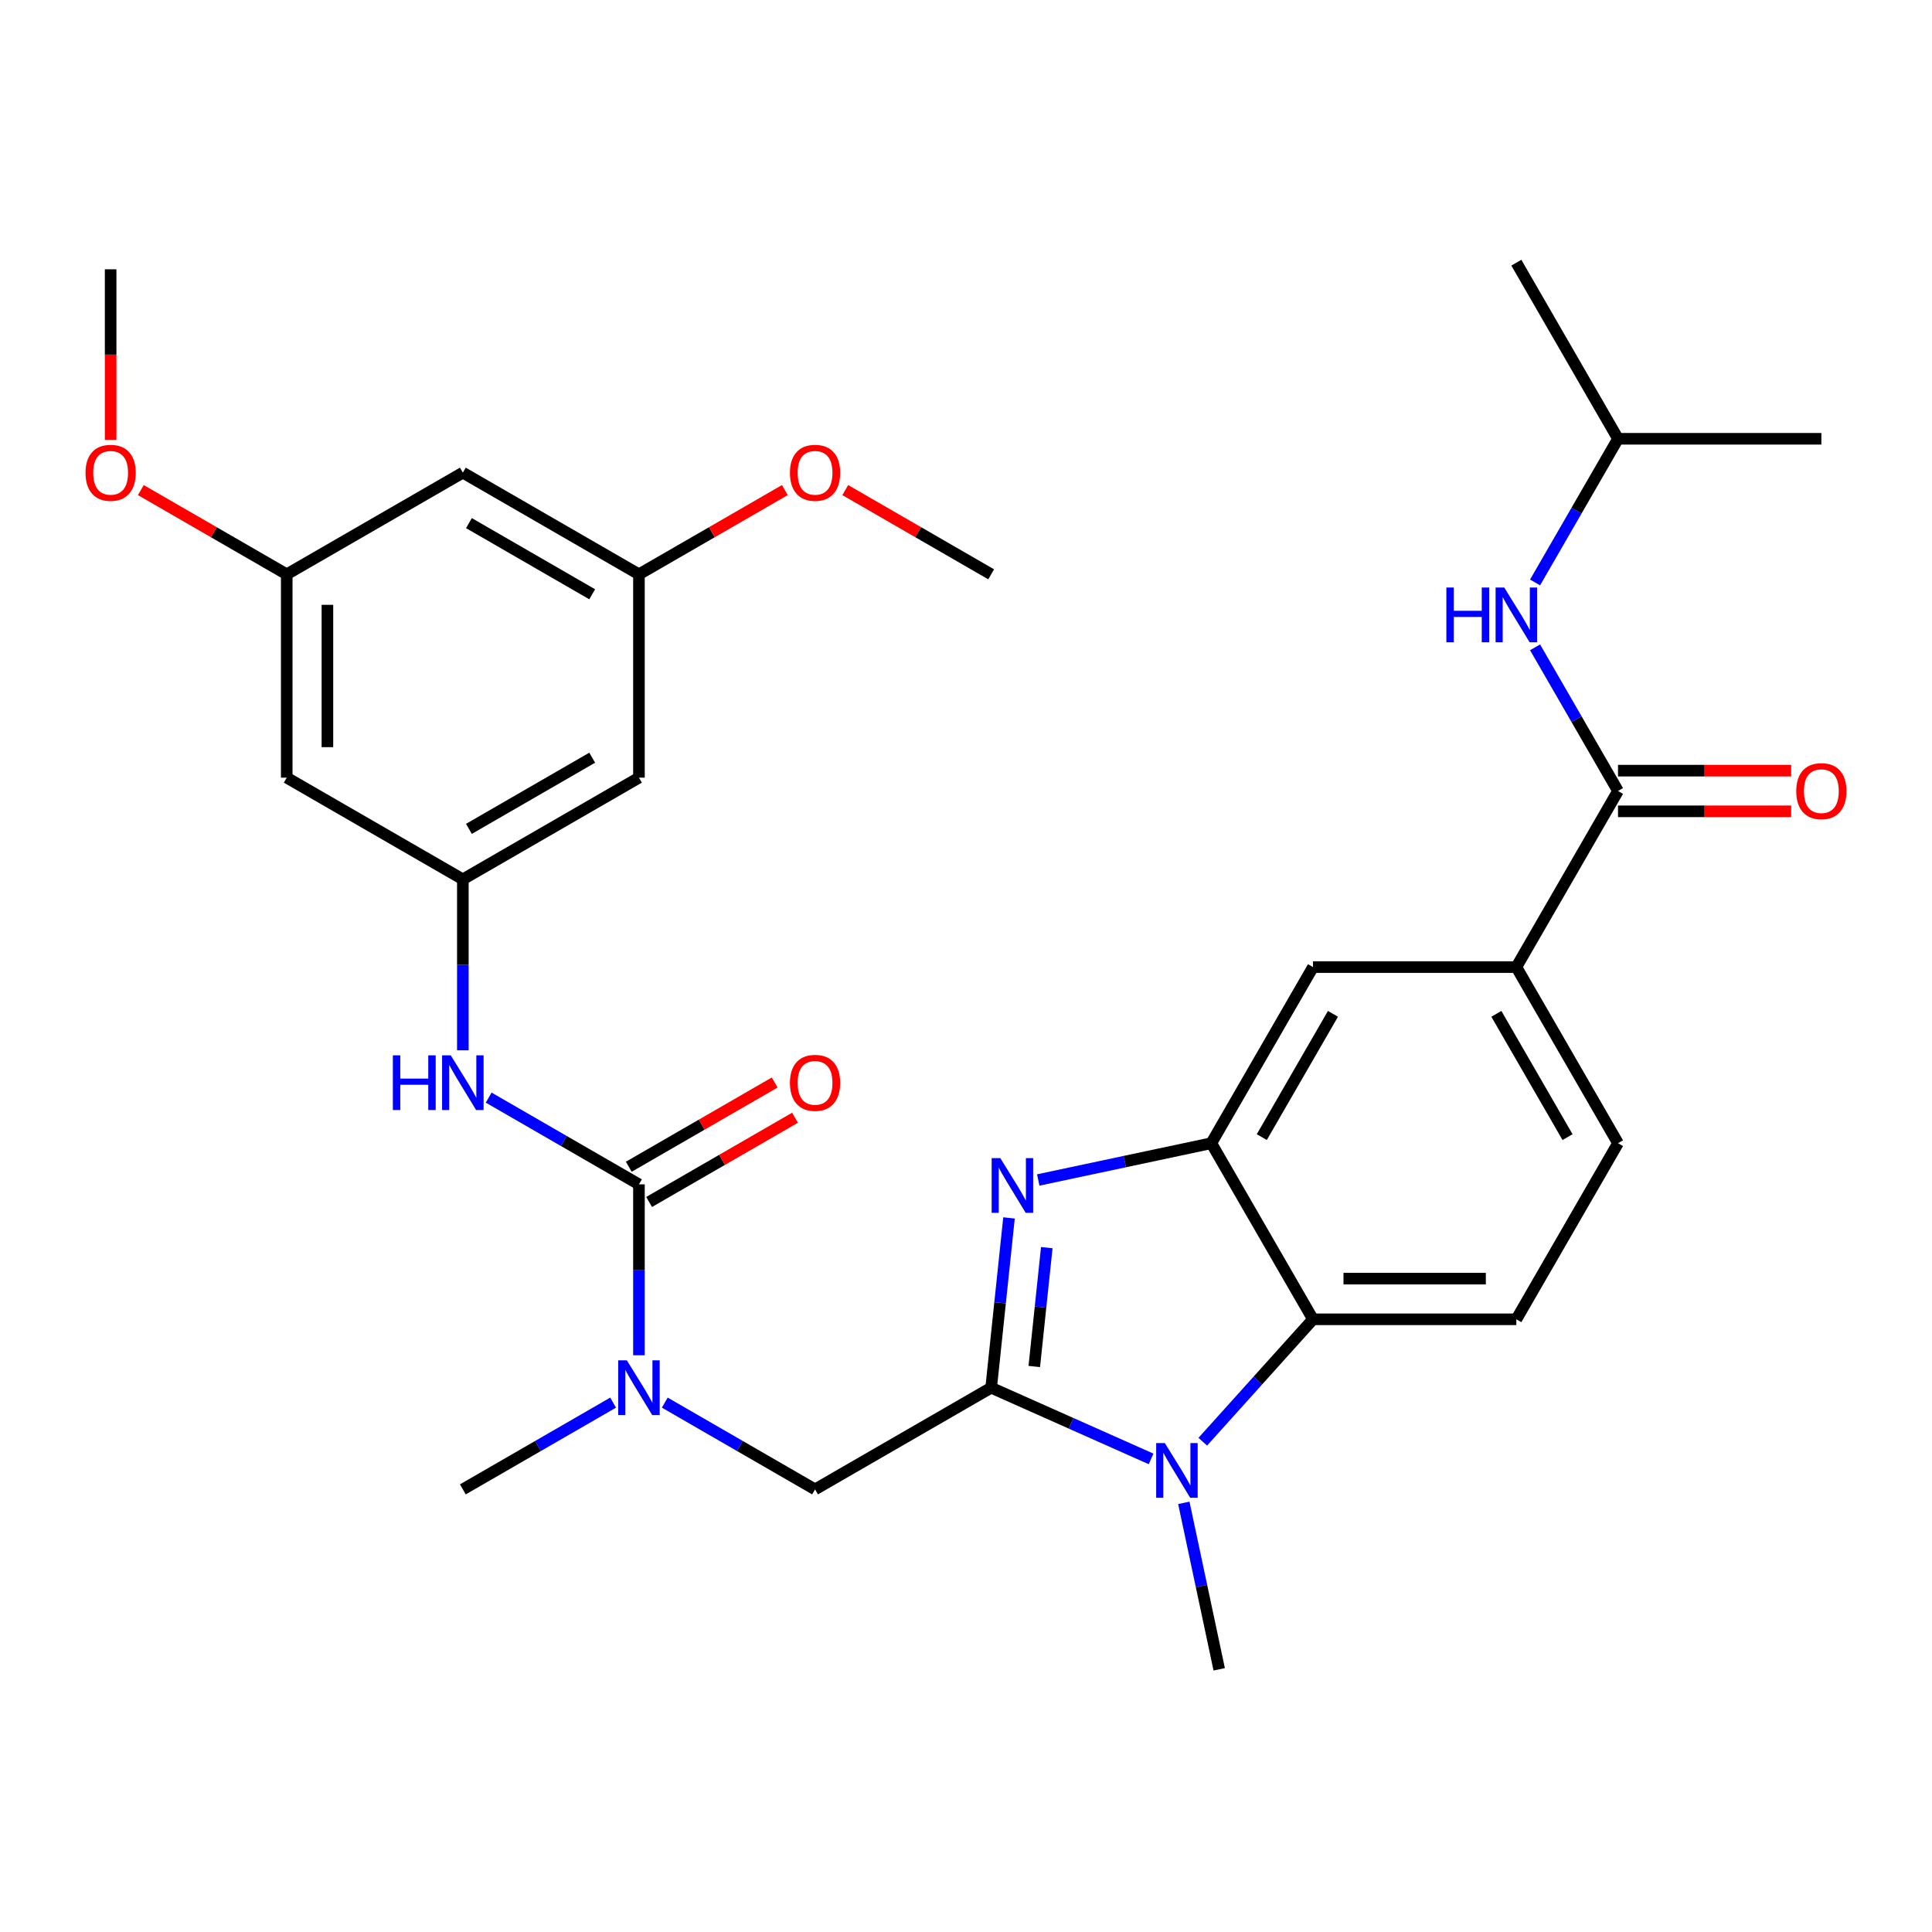 <?xml version='1.0' encoding='iso-8859-1'?>
<svg version='1.1' baseProfile='full'
              xmlns='http://www.w3.org/2000/svg'
                      xmlns:rdkit='http://www.rdkit.org/xml'
                      xmlns:xlink='http://www.w3.org/1999/xlink'
                  xml:space='preserve'
width='1000px' height='1000px' viewBox='0 0 1000 1000'>
<!-- END OF HEADER -->
<rect style='opacity:1.0;fill:#FFFFFF;stroke:none' width='1000' height='1000' x='0' y='0'> </rect>
<path class='bond-0' d='M 513.022,718.277 L 517.641,674.335' style='fill:none;fill-rule:evenodd;stroke:#000000;stroke-width:6px;stroke-linecap:butt;stroke-linejoin:miter;stroke-opacity:1' />
<path class='bond-0' d='M 517.641,674.335 L 522.26,630.392' style='fill:none;fill-rule:evenodd;stroke:#0000FF;stroke-width:6px;stroke-linecap:butt;stroke-linejoin:miter;stroke-opacity:1' />
<path class='bond-0' d='M 535.343,707.295 L 538.576,676.535' style='fill:none;fill-rule:evenodd;stroke:#000000;stroke-width:6px;stroke-linecap:butt;stroke-linejoin:miter;stroke-opacity:1' />
<path class='bond-0' d='M 538.576,676.535 L 541.809,645.775' style='fill:none;fill-rule:evenodd;stroke:#0000FF;stroke-width:6px;stroke-linecap:butt;stroke-linejoin:miter;stroke-opacity:1' />
<path class='bond-1' d='M 513.022,718.277 L 554.413,736.705' style='fill:none;fill-rule:evenodd;stroke:#000000;stroke-width:6px;stroke-linecap:butt;stroke-linejoin:miter;stroke-opacity:1' />
<path class='bond-1' d='M 554.413,736.705 L 595.804,755.134' style='fill:none;fill-rule:evenodd;stroke:#0000FF;stroke-width:6px;stroke-linecap:butt;stroke-linejoin:miter;stroke-opacity:1' />
<path class='bond-8' d='M 513.022,718.277 L 421.871,770.903' style='fill:none;fill-rule:evenodd;stroke:#000000;stroke-width:6px;stroke-linecap:butt;stroke-linejoin:miter;stroke-opacity:1' />
<path class='bond-2' d='M 537.396,610.759 L 582.186,601.238' style='fill:none;fill-rule:evenodd;stroke:#0000FF;stroke-width:6px;stroke-linecap:butt;stroke-linejoin:miter;stroke-opacity:1' />
<path class='bond-2' d='M 582.186,601.238 L 626.977,591.718' style='fill:none;fill-rule:evenodd;stroke:#000000;stroke-width:6px;stroke-linecap:butt;stroke-linejoin:miter;stroke-opacity:1' />
<path class='bond-4' d='M 622.547,746.237 L 651.075,714.553' style='fill:none;fill-rule:evenodd;stroke:#0000FF;stroke-width:6px;stroke-linecap:butt;stroke-linejoin:miter;stroke-opacity:1' />
<path class='bond-4' d='M 651.075,714.553 L 679.603,682.869' style='fill:none;fill-rule:evenodd;stroke:#000000;stroke-width:6px;stroke-linecap:butt;stroke-linejoin:miter;stroke-opacity:1' />
<path class='bond-22' d='M 612.745,777.878 L 621.902,820.959' style='fill:none;fill-rule:evenodd;stroke:#0000FF;stroke-width:6px;stroke-linecap:butt;stroke-linejoin:miter;stroke-opacity:1' />
<path class='bond-22' d='M 621.902,820.959 L 631.059,864.04' style='fill:none;fill-rule:evenodd;stroke:#000000;stroke-width:6px;stroke-linecap:butt;stroke-linejoin:miter;stroke-opacity:1' />
<path class='bond-11' d='M 626.977,591.718 L 679.603,500.566' style='fill:none;fill-rule:evenodd;stroke:#000000;stroke-width:6px;stroke-linecap:butt;stroke-linejoin:miter;stroke-opacity:1' />
<path class='bond-11' d='M 653.101,588.57 L 689.94,524.764' style='fill:none;fill-rule:evenodd;stroke:#000000;stroke-width:6px;stroke-linecap:butt;stroke-linejoin:miter;stroke-opacity:1' />
<path class='bond-31' d='M 626.977,591.718 L 679.603,682.869' style='fill:none;fill-rule:evenodd;stroke:#000000;stroke-width:6px;stroke-linecap:butt;stroke-linejoin:miter;stroke-opacity:1' />
<path class='bond-3' d='M 330.719,613.024 L 330.719,657.255' style='fill:none;fill-rule:evenodd;stroke:#000000;stroke-width:6px;stroke-linecap:butt;stroke-linejoin:miter;stroke-opacity:1' />
<path class='bond-3' d='M 330.719,657.255 L 330.719,701.486' style='fill:none;fill-rule:evenodd;stroke:#0000FF;stroke-width:6px;stroke-linecap:butt;stroke-linejoin:miter;stroke-opacity:1' />
<path class='bond-6' d='M 330.719,613.024 L 291.829,590.571' style='fill:none;fill-rule:evenodd;stroke:#000000;stroke-width:6px;stroke-linecap:butt;stroke-linejoin:miter;stroke-opacity:1' />
<path class='bond-6' d='M 291.829,590.571 L 252.939,568.118' style='fill:none;fill-rule:evenodd;stroke:#0000FF;stroke-width:6px;stroke-linecap:butt;stroke-linejoin:miter;stroke-opacity:1' />
<path class='bond-14' d='M 335.982,622.14 L 373.742,600.339' style='fill:none;fill-rule:evenodd;stroke:#000000;stroke-width:6px;stroke-linecap:butt;stroke-linejoin:miter;stroke-opacity:1' />
<path class='bond-14' d='M 373.742,600.339 L 411.502,578.538' style='fill:none;fill-rule:evenodd;stroke:#FF0000;stroke-width:6px;stroke-linecap:butt;stroke-linejoin:miter;stroke-opacity:1' />
<path class='bond-14' d='M 325.457,603.909 L 363.217,582.108' style='fill:none;fill-rule:evenodd;stroke:#000000;stroke-width:6px;stroke-linecap:butt;stroke-linejoin:miter;stroke-opacity:1' />
<path class='bond-14' d='M 363.217,582.108 L 400.977,560.308' style='fill:none;fill-rule:evenodd;stroke:#FF0000;stroke-width:6px;stroke-linecap:butt;stroke-linejoin:miter;stroke-opacity:1' />
<path class='bond-13' d='M 679.603,682.869 L 784.856,682.869' style='fill:none;fill-rule:evenodd;stroke:#000000;stroke-width:6px;stroke-linecap:butt;stroke-linejoin:miter;stroke-opacity:1' />
<path class='bond-13' d='M 695.391,661.819 L 769.068,661.819' style='fill:none;fill-rule:evenodd;stroke:#000000;stroke-width:6px;stroke-linecap:butt;stroke-linejoin:miter;stroke-opacity:1' />
<path class='bond-5' d='M 837.482,409.415 L 784.856,500.566' style='fill:none;fill-rule:evenodd;stroke:#000000;stroke-width:6px;stroke-linecap:butt;stroke-linejoin:miter;stroke-opacity:1' />
<path class='bond-12' d='M 837.482,409.415 L 816.016,372.235' style='fill:none;fill-rule:evenodd;stroke:#000000;stroke-width:6px;stroke-linecap:butt;stroke-linejoin:miter;stroke-opacity:1' />
<path class='bond-12' d='M 816.016,372.235 L 794.55,335.054' style='fill:none;fill-rule:evenodd;stroke:#0000FF;stroke-width:6px;stroke-linecap:butt;stroke-linejoin:miter;stroke-opacity:1' />
<path class='bond-17' d='M 837.482,419.94 L 882.293,419.94' style='fill:none;fill-rule:evenodd;stroke:#000000;stroke-width:6px;stroke-linecap:butt;stroke-linejoin:miter;stroke-opacity:1' />
<path class='bond-17' d='M 882.293,419.94 L 927.104,419.94' style='fill:none;fill-rule:evenodd;stroke:#FF0000;stroke-width:6px;stroke-linecap:butt;stroke-linejoin:miter;stroke-opacity:1' />
<path class='bond-17' d='M 837.482,398.889 L 882.293,398.889' style='fill:none;fill-rule:evenodd;stroke:#000000;stroke-width:6px;stroke-linecap:butt;stroke-linejoin:miter;stroke-opacity:1' />
<path class='bond-17' d='M 882.293,398.889 L 927.104,398.889' style='fill:none;fill-rule:evenodd;stroke:#FF0000;stroke-width:6px;stroke-linecap:butt;stroke-linejoin:miter;stroke-opacity:1' />
<path class='bond-10' d='M 239.568,543.607 L 239.568,499.376' style='fill:none;fill-rule:evenodd;stroke:#0000FF;stroke-width:6px;stroke-linecap:butt;stroke-linejoin:miter;stroke-opacity:1' />
<path class='bond-10' d='M 239.568,499.376 L 239.568,455.145' style='fill:none;fill-rule:evenodd;stroke:#000000;stroke-width:6px;stroke-linecap:butt;stroke-linejoin:miter;stroke-opacity:1' />
<path class='bond-7' d='M 344.091,725.997 L 382.981,748.45' style='fill:none;fill-rule:evenodd;stroke:#0000FF;stroke-width:6px;stroke-linecap:butt;stroke-linejoin:miter;stroke-opacity:1' />
<path class='bond-7' d='M 382.981,748.45 L 421.871,770.903' style='fill:none;fill-rule:evenodd;stroke:#000000;stroke-width:6px;stroke-linecap:butt;stroke-linejoin:miter;stroke-opacity:1' />
<path class='bond-26' d='M 317.348,725.997 L 278.458,748.45' style='fill:none;fill-rule:evenodd;stroke:#0000FF;stroke-width:6px;stroke-linecap:butt;stroke-linejoin:miter;stroke-opacity:1' />
<path class='bond-26' d='M 278.458,748.45 L 239.568,770.903' style='fill:none;fill-rule:evenodd;stroke:#000000;stroke-width:6px;stroke-linecap:butt;stroke-linejoin:miter;stroke-opacity:1' />
<path class='bond-9' d='M 784.856,500.566 L 679.603,500.566' style='fill:none;fill-rule:evenodd;stroke:#000000;stroke-width:6px;stroke-linecap:butt;stroke-linejoin:miter;stroke-opacity:1' />
<path class='bond-32' d='M 784.856,500.566 L 837.482,591.718' style='fill:none;fill-rule:evenodd;stroke:#000000;stroke-width:6px;stroke-linecap:butt;stroke-linejoin:miter;stroke-opacity:1' />
<path class='bond-32' d='M 774.52,524.764 L 811.358,588.57' style='fill:none;fill-rule:evenodd;stroke:#000000;stroke-width:6px;stroke-linecap:butt;stroke-linejoin:miter;stroke-opacity:1' />
<path class='bond-15' d='M 239.568,455.145 L 330.719,402.519' style='fill:none;fill-rule:evenodd;stroke:#000000;stroke-width:6px;stroke-linecap:butt;stroke-linejoin:miter;stroke-opacity:1' />
<path class='bond-15' d='M 242.715,429.021 L 306.521,392.183' style='fill:none;fill-rule:evenodd;stroke:#000000;stroke-width:6px;stroke-linecap:butt;stroke-linejoin:miter;stroke-opacity:1' />
<path class='bond-16' d='M 239.568,455.145 L 148.416,402.519' style='fill:none;fill-rule:evenodd;stroke:#000000;stroke-width:6px;stroke-linecap:butt;stroke-linejoin:miter;stroke-opacity:1' />
<path class='bond-25' d='M 794.55,301.472 L 816.016,264.292' style='fill:none;fill-rule:evenodd;stroke:#0000FF;stroke-width:6px;stroke-linecap:butt;stroke-linejoin:miter;stroke-opacity:1' />
<path class='bond-25' d='M 816.016,264.292 L 837.482,227.112' style='fill:none;fill-rule:evenodd;stroke:#000000;stroke-width:6px;stroke-linecap:butt;stroke-linejoin:miter;stroke-opacity:1' />
<path class='bond-18' d='M 784.856,682.869 L 837.482,591.718' style='fill:none;fill-rule:evenodd;stroke:#000000;stroke-width:6px;stroke-linecap:butt;stroke-linejoin:miter;stroke-opacity:1' />
<path class='bond-19' d='M 330.719,402.519 L 330.719,297.266' style='fill:none;fill-rule:evenodd;stroke:#000000;stroke-width:6px;stroke-linecap:butt;stroke-linejoin:miter;stroke-opacity:1' />
<path class='bond-20' d='M 148.416,402.519 L 148.416,297.266' style='fill:none;fill-rule:evenodd;stroke:#000000;stroke-width:6px;stroke-linecap:butt;stroke-linejoin:miter;stroke-opacity:1' />
<path class='bond-20' d='M 169.467,386.731 L 169.467,313.054' style='fill:none;fill-rule:evenodd;stroke:#000000;stroke-width:6px;stroke-linecap:butt;stroke-linejoin:miter;stroke-opacity:1' />
<path class='bond-23' d='M 330.719,297.266 L 368.48,275.465' style='fill:none;fill-rule:evenodd;stroke:#000000;stroke-width:6px;stroke-linecap:butt;stroke-linejoin:miter;stroke-opacity:1' />
<path class='bond-23' d='M 368.48,275.465 L 406.24,253.665' style='fill:none;fill-rule:evenodd;stroke:#FF0000;stroke-width:6px;stroke-linecap:butt;stroke-linejoin:miter;stroke-opacity:1' />
<path class='bond-33' d='M 330.719,297.266 L 239.568,244.64' style='fill:none;fill-rule:evenodd;stroke:#000000;stroke-width:6px;stroke-linecap:butt;stroke-linejoin:miter;stroke-opacity:1' />
<path class='bond-33' d='M 306.521,307.603 L 242.715,270.764' style='fill:none;fill-rule:evenodd;stroke:#000000;stroke-width:6px;stroke-linecap:butt;stroke-linejoin:miter;stroke-opacity:1' />
<path class='bond-21' d='M 148.416,297.266 L 239.568,244.64' style='fill:none;fill-rule:evenodd;stroke:#000000;stroke-width:6px;stroke-linecap:butt;stroke-linejoin:miter;stroke-opacity:1' />
<path class='bond-24' d='M 148.416,297.266 L 110.656,275.465' style='fill:none;fill-rule:evenodd;stroke:#000000;stroke-width:6px;stroke-linecap:butt;stroke-linejoin:miter;stroke-opacity:1' />
<path class='bond-24' d='M 110.656,275.465 L 72.896,253.665' style='fill:none;fill-rule:evenodd;stroke:#FF0000;stroke-width:6px;stroke-linecap:butt;stroke-linejoin:miter;stroke-opacity:1' />
<path class='bond-27' d='M 437.502,253.665 L 475.262,275.465' style='fill:none;fill-rule:evenodd;stroke:#FF0000;stroke-width:6px;stroke-linecap:butt;stroke-linejoin:miter;stroke-opacity:1' />
<path class='bond-27' d='M 475.262,275.465 L 513.022,297.266' style='fill:none;fill-rule:evenodd;stroke:#000000;stroke-width:6px;stroke-linecap:butt;stroke-linejoin:miter;stroke-opacity:1' />
<path class='bond-28' d='M 57.265,227.689 L 57.265,183.538' style='fill:none;fill-rule:evenodd;stroke:#FF0000;stroke-width:6px;stroke-linecap:butt;stroke-linejoin:miter;stroke-opacity:1' />
<path class='bond-28' d='M 57.265,183.538 L 57.265,139.387' style='fill:none;fill-rule:evenodd;stroke:#000000;stroke-width:6px;stroke-linecap:butt;stroke-linejoin:miter;stroke-opacity:1' />
<path class='bond-29' d='M 837.482,227.112 L 784.856,135.96' style='fill:none;fill-rule:evenodd;stroke:#000000;stroke-width:6px;stroke-linecap:butt;stroke-linejoin:miter;stroke-opacity:1' />
<path class='bond-30' d='M 837.482,227.112 L 942.735,227.112' style='fill:none;fill-rule:evenodd;stroke:#000000;stroke-width:6px;stroke-linecap:butt;stroke-linejoin:miter;stroke-opacity:1' />
<path  class='atom-1' d='M 517.764 599.441
L 527.044 614.441
Q 527.964 615.921, 529.444 618.601
Q 530.924 621.281, 531.004 621.441
L 531.004 599.441
L 534.764 599.441
L 534.764 627.761
L 530.884 627.761
L 520.924 611.361
Q 519.764 609.441, 518.524 607.241
Q 517.324 605.041, 516.964 604.361
L 516.964 627.761
L 513.284 627.761
L 513.284 599.441
L 517.764 599.441
' fill='#0000FF'/>
<path  class='atom-2' d='M 602.916 746.927
L 612.196 761.927
Q 613.116 763.407, 614.596 766.087
Q 616.076 768.767, 616.156 768.927
L 616.156 746.927
L 619.916 746.927
L 619.916 775.247
L 616.036 775.247
L 606.076 758.847
Q 604.916 756.927, 603.676 754.727
Q 602.476 752.527, 602.116 751.847
L 602.116 775.247
L 598.436 775.247
L 598.436 746.927
L 602.916 746.927
' fill='#0000FF'/>
<path  class='atom-7' d='M 203.348 546.238
L 207.188 546.238
L 207.188 558.278
L 221.668 558.278
L 221.668 546.238
L 225.508 546.238
L 225.508 574.558
L 221.668 574.558
L 221.668 561.478
L 207.188 561.478
L 207.188 574.558
L 203.348 574.558
L 203.348 546.238
' fill='#0000FF'/>
<path  class='atom-7' d='M 233.308 546.238
L 242.588 561.238
Q 243.508 562.718, 244.988 565.398
Q 246.468 568.078, 246.548 568.238
L 246.548 546.238
L 250.308 546.238
L 250.308 574.558
L 246.428 574.558
L 236.468 558.158
Q 235.308 556.238, 234.068 554.038
Q 232.868 551.838, 232.508 551.158
L 232.508 574.558
L 228.828 574.558
L 228.828 546.238
L 233.308 546.238
' fill='#0000FF'/>
<path  class='atom-8' d='M 324.459 704.117
L 333.739 719.117
Q 334.659 720.597, 336.139 723.277
Q 337.619 725.957, 337.699 726.117
L 337.699 704.117
L 341.459 704.117
L 341.459 732.437
L 337.579 732.437
L 327.619 716.037
Q 326.459 714.117, 325.219 711.917
Q 324.019 709.717, 323.659 709.037
L 323.659 732.437
L 319.979 732.437
L 319.979 704.117
L 324.459 704.117
' fill='#0000FF'/>
<path  class='atom-13' d='M 748.636 304.103
L 752.476 304.103
L 752.476 316.143
L 766.956 316.143
L 766.956 304.103
L 770.796 304.103
L 770.796 332.423
L 766.956 332.423
L 766.956 319.343
L 752.476 319.343
L 752.476 332.423
L 748.636 332.423
L 748.636 304.103
' fill='#0000FF'/>
<path  class='atom-13' d='M 778.596 304.103
L 787.876 319.103
Q 788.796 320.583, 790.276 323.263
Q 791.756 325.943, 791.836 326.103
L 791.836 304.103
L 795.596 304.103
L 795.596 332.423
L 791.716 332.423
L 781.756 316.023
Q 780.596 314.103, 779.356 311.903
Q 778.156 309.703, 777.796 309.023
L 777.796 332.423
L 774.116 332.423
L 774.116 304.103
L 778.596 304.103
' fill='#0000FF'/>
<path  class='atom-15' d='M 408.871 560.478
Q 408.871 553.678, 412.231 549.878
Q 415.591 546.078, 421.871 546.078
Q 428.151 546.078, 431.511 549.878
Q 434.871 553.678, 434.871 560.478
Q 434.871 567.358, 431.471 571.278
Q 428.071 575.158, 421.871 575.158
Q 415.631 575.158, 412.231 571.278
Q 408.871 567.398, 408.871 560.478
M 421.871 571.958
Q 426.191 571.958, 428.511 569.078
Q 430.871 566.158, 430.871 560.478
Q 430.871 554.918, 428.511 552.118
Q 426.191 549.278, 421.871 549.278
Q 417.551 549.278, 415.191 552.078
Q 412.871 554.878, 412.871 560.478
Q 412.871 566.198, 415.191 569.078
Q 417.551 571.958, 421.871 571.958
' fill='#FF0000'/>
<path  class='atom-18' d='M 929.735 409.495
Q 929.735 402.695, 933.095 398.895
Q 936.455 395.095, 942.735 395.095
Q 949.015 395.095, 952.375 398.895
Q 955.735 402.695, 955.735 409.495
Q 955.735 416.375, 952.335 420.295
Q 948.935 424.175, 942.735 424.175
Q 936.495 424.175, 933.095 420.295
Q 929.735 416.415, 929.735 409.495
M 942.735 420.975
Q 947.055 420.975, 949.375 418.095
Q 951.735 415.175, 951.735 409.495
Q 951.735 403.935, 949.375 401.135
Q 947.055 398.295, 942.735 398.295
Q 938.415 398.295, 936.055 401.095
Q 933.735 403.895, 933.735 409.495
Q 933.735 415.215, 936.055 418.095
Q 938.415 420.975, 942.735 420.975
' fill='#FF0000'/>
<path  class='atom-24' d='M 408.871 244.72
Q 408.871 237.92, 412.231 234.12
Q 415.591 230.32, 421.871 230.32
Q 428.151 230.32, 431.511 234.12
Q 434.871 237.92, 434.871 244.72
Q 434.871 251.6, 431.471 255.52
Q 428.071 259.4, 421.871 259.4
Q 415.631 259.4, 412.231 255.52
Q 408.871 251.64, 408.871 244.72
M 421.871 256.2
Q 426.191 256.2, 428.511 253.32
Q 430.871 250.4, 430.871 244.72
Q 430.871 239.16, 428.511 236.36
Q 426.191 233.52, 421.871 233.52
Q 417.551 233.52, 415.191 236.32
Q 412.871 239.12, 412.871 244.72
Q 412.871 250.44, 415.191 253.32
Q 417.551 256.2, 421.871 256.2
' fill='#FF0000'/>
<path  class='atom-25' d='M 44.265 244.72
Q 44.265 237.92, 47.625 234.12
Q 50.985 230.32, 57.265 230.32
Q 63.545 230.32, 66.905 234.12
Q 70.265 237.92, 70.265 244.72
Q 70.265 251.6, 66.865 255.52
Q 63.465 259.4, 57.265 259.4
Q 51.025 259.4, 47.625 255.52
Q 44.265 251.64, 44.265 244.72
M 57.265 256.2
Q 61.585 256.2, 63.905 253.32
Q 66.265 250.4, 66.265 244.72
Q 66.265 239.16, 63.905 236.36
Q 61.585 233.52, 57.265 233.52
Q 52.945 233.52, 50.585 236.32
Q 48.265 239.12, 48.265 244.72
Q 48.265 250.44, 50.585 253.32
Q 52.945 256.2, 57.265 256.2
' fill='#FF0000'/>
</svg>
